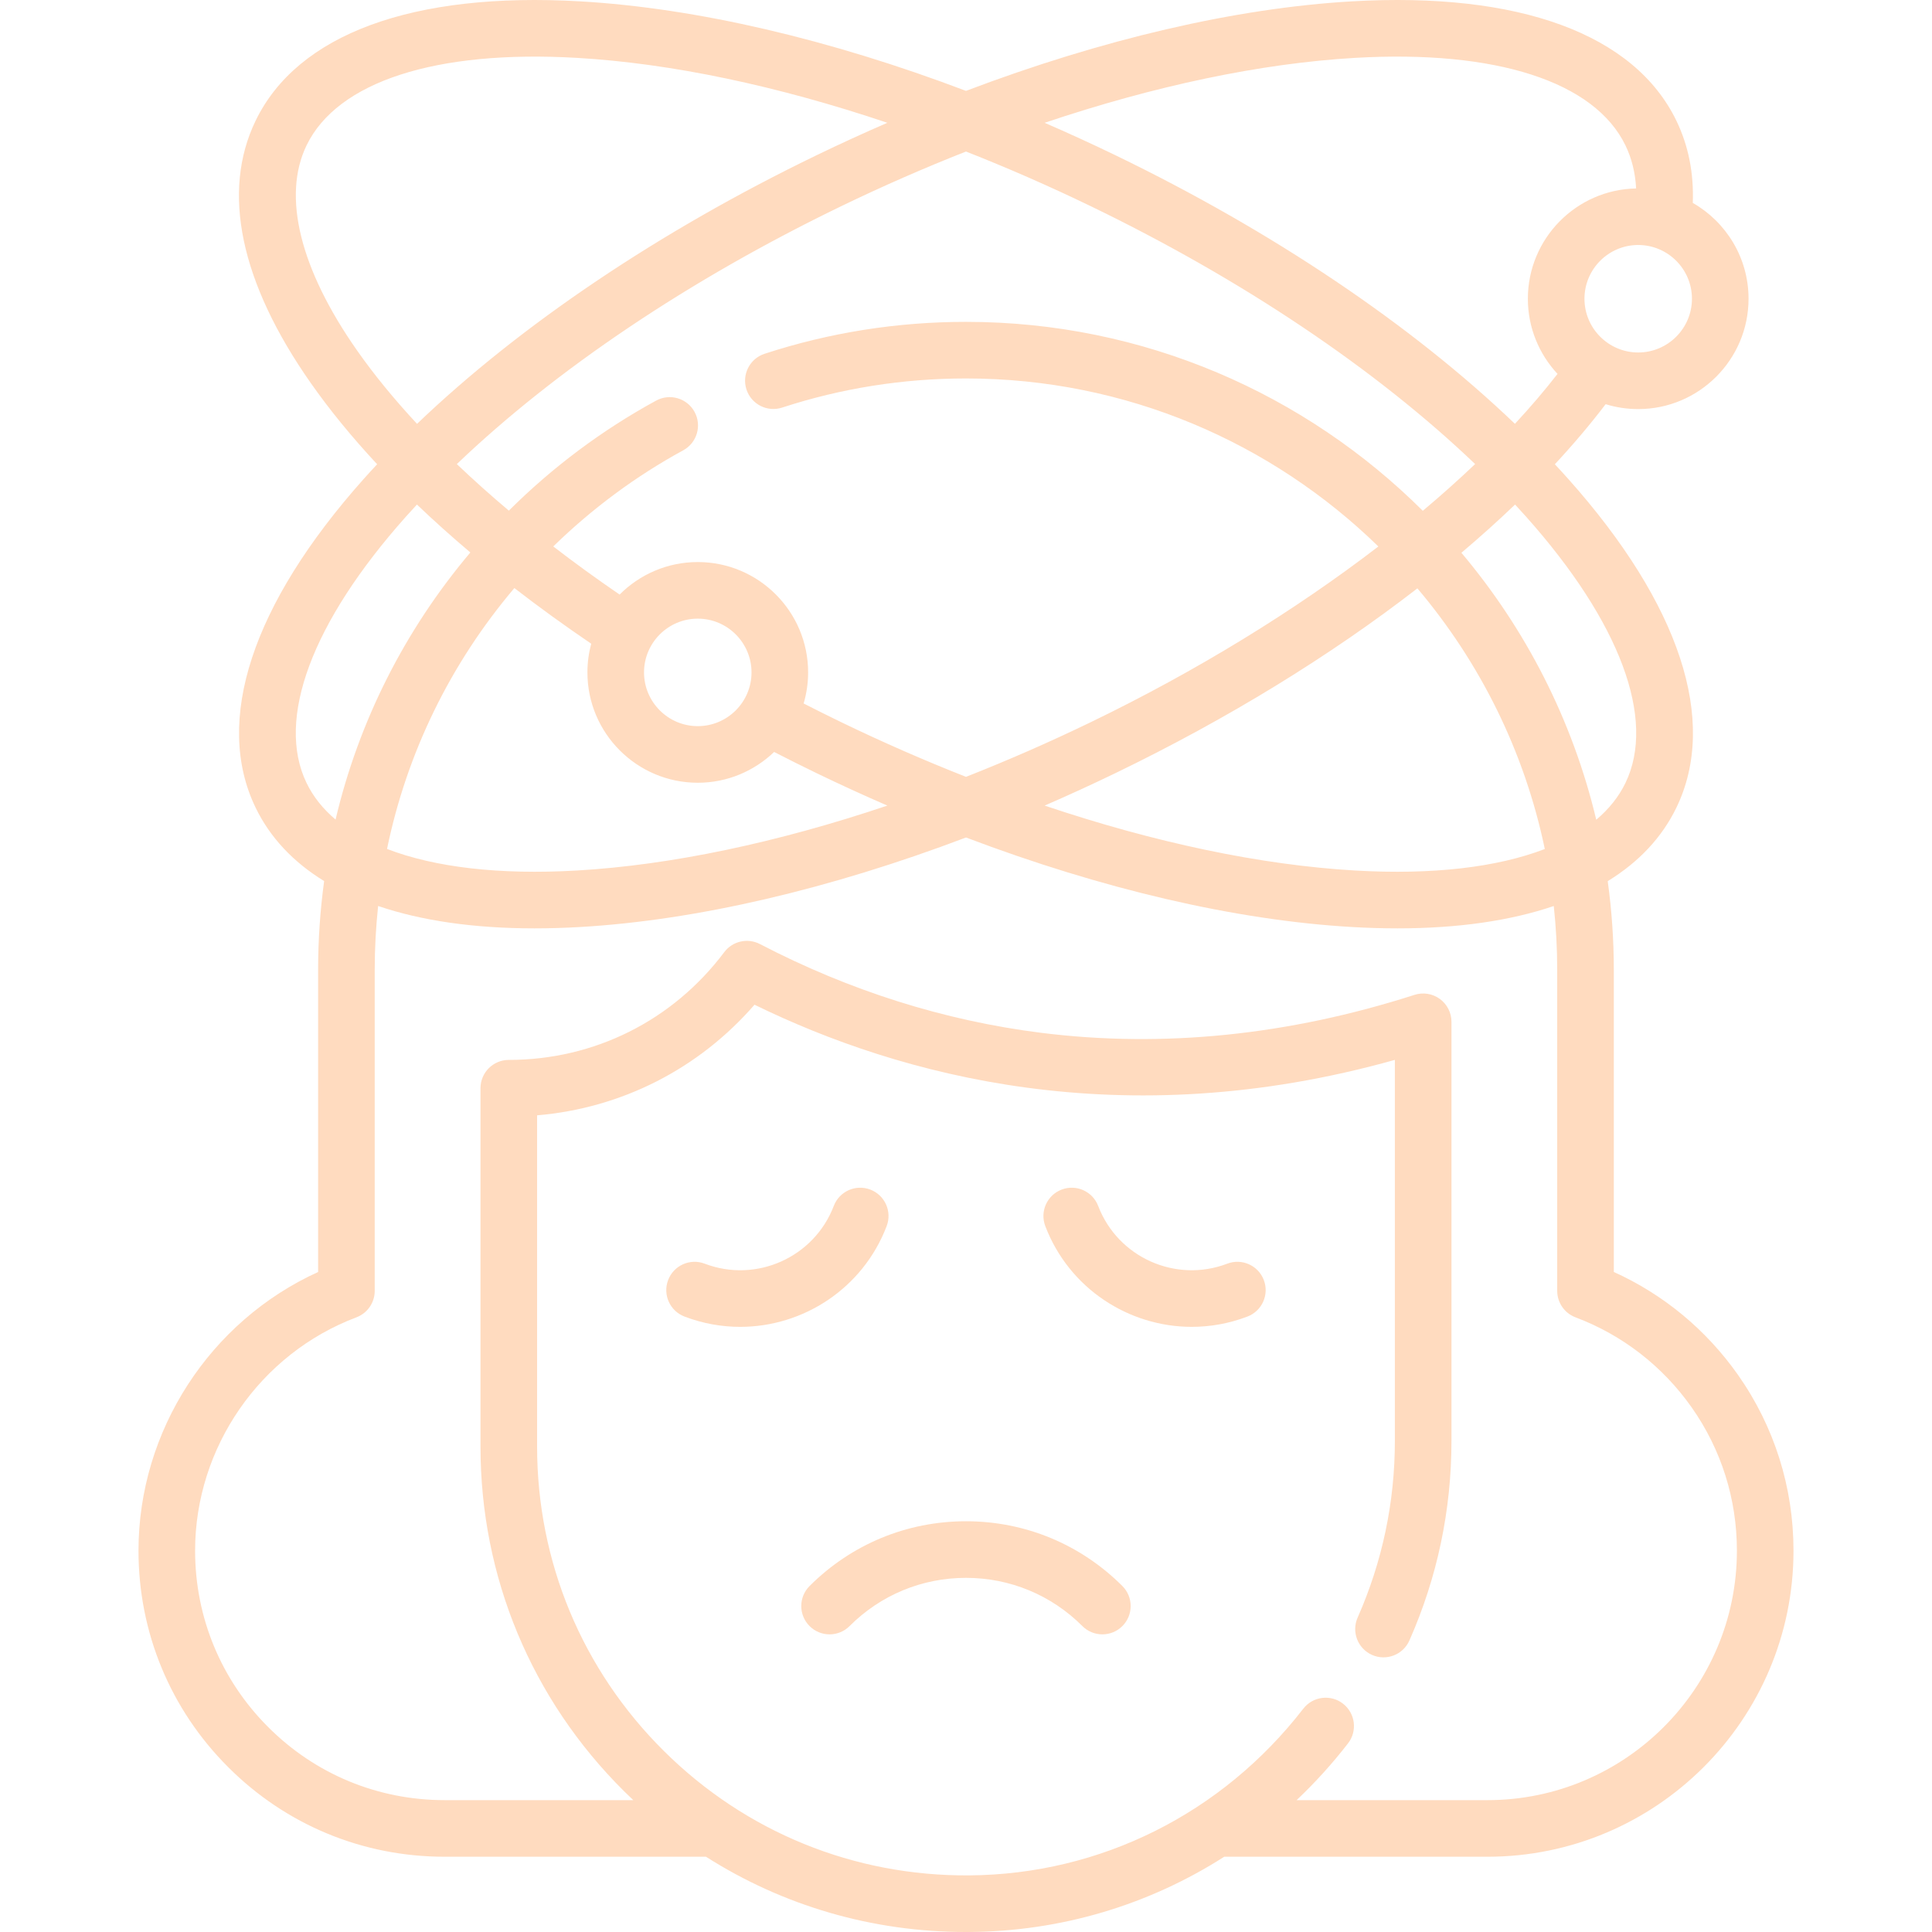 <?xml version="1.0" encoding="UTF-8"?> <svg xmlns="http://www.w3.org/2000/svg" width="512" height="512" viewBox="0 0 512 512" fill="none"><g clip-path="url(#clip0_10_78)"><path d="M460.567 364.331C452.149 352.387 440.851 343.047 427.675 337.085V256.979C427.675 249.02 427.118 241.188 426.064 233.513C434.289 228.466 440.438 221.943 444.268 214.021C455.372 191.043 445.2 160.118 415.625 126.943C414.462 125.638 413.264 124.335 412.051 123.034C416.974 117.742 421.464 112.426 425.511 107.112C428.24 107.957 431.138 108.413 434.141 108.413C450.265 108.413 463.383 95.295 463.383 79.171C463.383 68.306 457.424 58.814 448.606 53.773C448.902 45.892 447.45 38.592 444.268 32.008C433.161 9.03 402.605 -2.21 358.238 0.36C327.38 2.147 292.082 10.409 255.998 24.083C219.916 10.409 184.618 2.147 153.759 0.36C109.396 -2.203 78.835 9.03 67.732 32.007C58.633 50.829 63.678 74.844 82.323 101.458C87.345 108.626 93.248 115.841 99.947 123.032C98.733 124.334 97.535 125.637 96.371 126.943C66.795 160.12 56.625 191.045 67.733 214.021C71.557 221.934 77.693 228.451 85.901 233.495C84.851 241.216 84.305 249.055 84.305 256.979V337.091C55.627 350.127 36.703 379.172 36.703 410.953C36.703 432.624 45.141 452.99 60.457 468.294C75.756 483.616 96.124 492.055 117.806 492.055H187.094C207.5 505.049 231.188 512 255.951 512C256.29 512 256.635 511.999 256.974 511.996C281.269 511.819 304.487 504.801 324.435 492.055H394.193C438.914 492.055 475.296 455.673 475.296 410.953C475.297 394.141 470.205 378.02 460.567 364.331ZM430.763 207.493C428.998 211.143 426.393 214.397 423.023 217.238C416.726 190.766 404.281 166.654 387.287 146.492C392.278 142.272 397.022 138.008 401.506 133.713C402.497 134.782 403.475 135.852 404.43 136.923C429.335 164.863 438.934 190.585 430.763 207.493ZM156.681 170.59C156.027 173.015 155.673 175.563 155.673 178.192C155.673 194.317 168.791 207.436 184.916 207.436C192.762 207.436 199.891 204.323 205.148 199.276C208.812 201.16 212.575 203.042 216.415 204.901C222.653 207.917 228.907 210.78 235.158 213.49C206.006 223.305 177.871 229.248 152.893 230.694C132.336 231.883 115.198 229.854 102.566 224.98C107.817 199.548 119.323 175.887 136.314 155.843C142.759 160.831 149.558 165.755 156.681 170.59ZM170.674 178.192C170.674 170.338 177.064 163.949 184.917 163.949C192.771 163.949 199.16 170.338 199.16 178.192C199.16 186.046 192.771 192.435 184.917 192.435C177.064 192.434 170.674 186.045 170.674 178.192ZM222.947 191.396C219.553 189.754 216.224 188.092 212.972 186.429C213.741 183.815 214.161 181.052 214.161 178.192C214.161 162.067 201.042 148.949 184.917 148.949C176.833 148.949 169.505 152.247 164.206 157.568C158.106 153.398 152.231 149.135 146.619 144.812C156.928 134.765 168.498 126.186 181.07 119.33C184.706 117.347 186.047 112.791 184.063 109.153C182.079 105.517 177.524 104.178 173.886 106.16C159.588 113.959 146.46 123.773 134.848 135.326C129.999 131.238 125.393 127.118 121.066 122.988C147.258 97.941 182.733 74.076 222.945 54.636C233.96 49.312 245.015 44.479 255.998 40.157C266.98 44.479 278.034 49.312 289.048 54.636C329.258 74.073 364.731 97.935 390.924 122.981C386.567 127.132 381.934 131.267 377.057 135.366C345.991 104.439 303.186 85.295 255.992 85.295C237.751 85.295 219.795 88.142 202.619 93.756C198.682 95.043 196.534 99.278 197.821 103.215C199.108 107.152 203.343 109.301 207.28 108.013C222.948 102.891 239.336 100.294 255.991 100.294C298.461 100.294 337.031 117.287 365.28 144.821C343.21 161.779 317.14 177.813 289.05 191.395C278.035 196.719 266.981 201.551 255.998 205.874C245.015 201.551 233.961 196.719 222.947 191.396ZM295.577 204.899C325.404 190.478 352.624 173.731 375.623 155.919C392.144 175.447 403.986 199.052 409.388 224.995C396.758 229.859 379.634 231.883 359.103 230.694C334.125 229.248 305.99 223.305 276.835 213.489C283.087 210.778 289.34 207.914 295.577 204.899ZM434.142 93.412C426.288 93.412 419.899 87.023 419.899 79.169C419.899 71.316 426.288 64.927 434.142 64.927C441.995 64.927 448.384 71.316 448.384 79.169C448.384 87.023 441.996 93.412 434.142 93.412ZM359.105 15.336C396.466 13.171 422.591 21.629 430.765 38.536C432.431 41.981 433.37 45.8 433.589 49.941C417.72 50.239 404.9 63.231 404.9 79.169C404.9 86.86 407.889 93.862 412.759 99.087C409.35 103.479 405.579 107.896 401.471 112.317C374.107 86.122 337.235 61.267 295.575 41.129C289.339 38.115 283.086 35.251 276.836 32.542C305.991 22.726 334.127 16.782 359.105 15.336ZM81.237 38.535C89.407 21.629 115.523 13.171 152.892 15.336C177.87 16.782 206.006 22.726 235.159 32.542C228.908 35.252 222.654 38.115 216.417 41.13C174.756 61.271 137.883 86.128 110.519 112.324C104.425 105.766 99.085 99.243 94.608 92.852C79.487 71.268 74.739 51.979 81.237 38.535ZM81.239 207.493C73.063 190.585 82.661 164.864 107.567 136.924C108.523 135.852 109.502 134.781 110.494 133.711C114.945 137.969 119.671 142.205 124.648 146.41C107.198 167.073 95.06 191.227 88.926 217.194C85.582 214.363 82.994 211.124 81.239 207.493ZM394.194 477.056H343.614C348.484 472.445 353.049 467.428 357.244 462.005C359.779 458.729 359.179 454.019 355.903 451.484C352.627 448.949 347.917 449.549 345.382 452.825C323.853 480.644 291.589 496.745 256.862 496.997C226.315 497.222 197.598 485.526 175.94 464.036C154.271 442.533 142.336 413.876 142.336 383.344V295.574C164.722 293.672 185.164 283.283 199.952 266.261C238.544 285.12 297.352 301.164 369.654 280.879V381.825C369.654 398.104 366.333 413.871 359.784 428.683C358.109 432.473 359.823 436.901 363.611 438.576C367.399 440.249 371.829 438.538 373.504 434.749C380.903 418.013 384.654 400.206 384.654 381.824V270.788C384.654 268.392 383.509 266.14 381.572 264.728C379.636 263.316 377.143 262.915 374.86 263.647C341.439 274.381 308.134 277.762 275.874 273.701C250.227 270.47 225.167 262.558 201.39 250.185C198.138 248.492 194.136 249.4 191.932 252.332C178.295 270.479 157.484 280.888 134.835 280.888C130.693 280.888 127.335 284.246 127.335 288.388V383.341C127.335 417.902 140.843 450.34 165.373 474.68C166.183 475.484 167.004 476.274 167.831 477.054H117.806C100.134 477.054 83.537 470.179 71.065 457.688C58.58 445.212 51.704 428.614 51.704 410.952C51.704 383.615 68.884 358.761 94.455 349.107C97.374 348.005 99.306 345.211 99.306 342.09V256.977C99.306 251.298 99.617 245.667 100.21 240.098C111.694 244.007 125.611 246.027 141.658 246.027C145.569 246.027 149.605 245.908 153.762 245.667C184.62 243.88 219.917 235.617 255.998 221.945C292.082 235.617 327.38 243.88 358.237 245.667C362.396 245.908 366.427 246.027 370.34 246.027C386.375 246.027 400.284 244.009 411.765 240.105C412.361 245.649 412.676 251.277 412.676 256.977V342.09C412.676 345.211 414.609 348.006 417.53 349.108C429.966 353.798 440.61 362.05 448.305 372.969C456.151 384.113 460.298 397.247 460.298 410.952C460.296 447.402 430.643 477.056 394.194 477.056Z" fill="#FFDBBF"></path><path d="M255.994 403.148C240.336 403.148 225.614 409.246 214.542 420.318C211.613 423.247 211.613 427.996 214.542 430.925C216.006 432.389 217.926 433.122 219.845 433.122C221.764 433.122 223.684 432.39 225.148 430.925C233.387 422.685 244.342 418.148 255.993 418.148C267.644 418.148 278.599 422.686 286.838 430.925C289.767 433.854 294.516 433.854 297.444 430.925C300.373 427.995 300.373 423.246 297.444 420.318C286.374 409.246 271.653 403.148 255.994 403.148Z" fill="#FFDBBF"></path><path d="M234.973 324.934C236.451 321.064 234.512 316.729 230.642 315.252C226.773 313.773 222.438 315.712 220.96 319.583C215.746 333.234 200.397 340.101 186.747 334.886C182.877 333.407 178.542 335.346 177.065 339.218C175.586 343.088 177.526 347.423 181.396 348.9C186.252 350.755 191.243 351.633 196.156 351.633C212.871 351.632 228.663 341.456 234.973 324.934Z" fill="#FFDBBF"></path><path d="M325.238 334.885C311.588 340.098 296.238 333.234 291.025 319.582C289.547 315.712 285.213 313.773 281.343 315.251C277.473 316.729 275.534 321.063 277.012 324.933C283.322 341.457 299.112 351.631 315.829 351.631C320.742 351.631 325.734 350.753 330.589 348.898C334.459 347.42 336.398 343.086 334.92 339.216C333.443 335.346 329.11 333.406 325.238 334.885Z" fill="#FFDBBF"></path></g><defs><clipPath id="clip0_10_78"><rect width="512" height="512" fill="white"></rect></clipPath></defs></svg> 